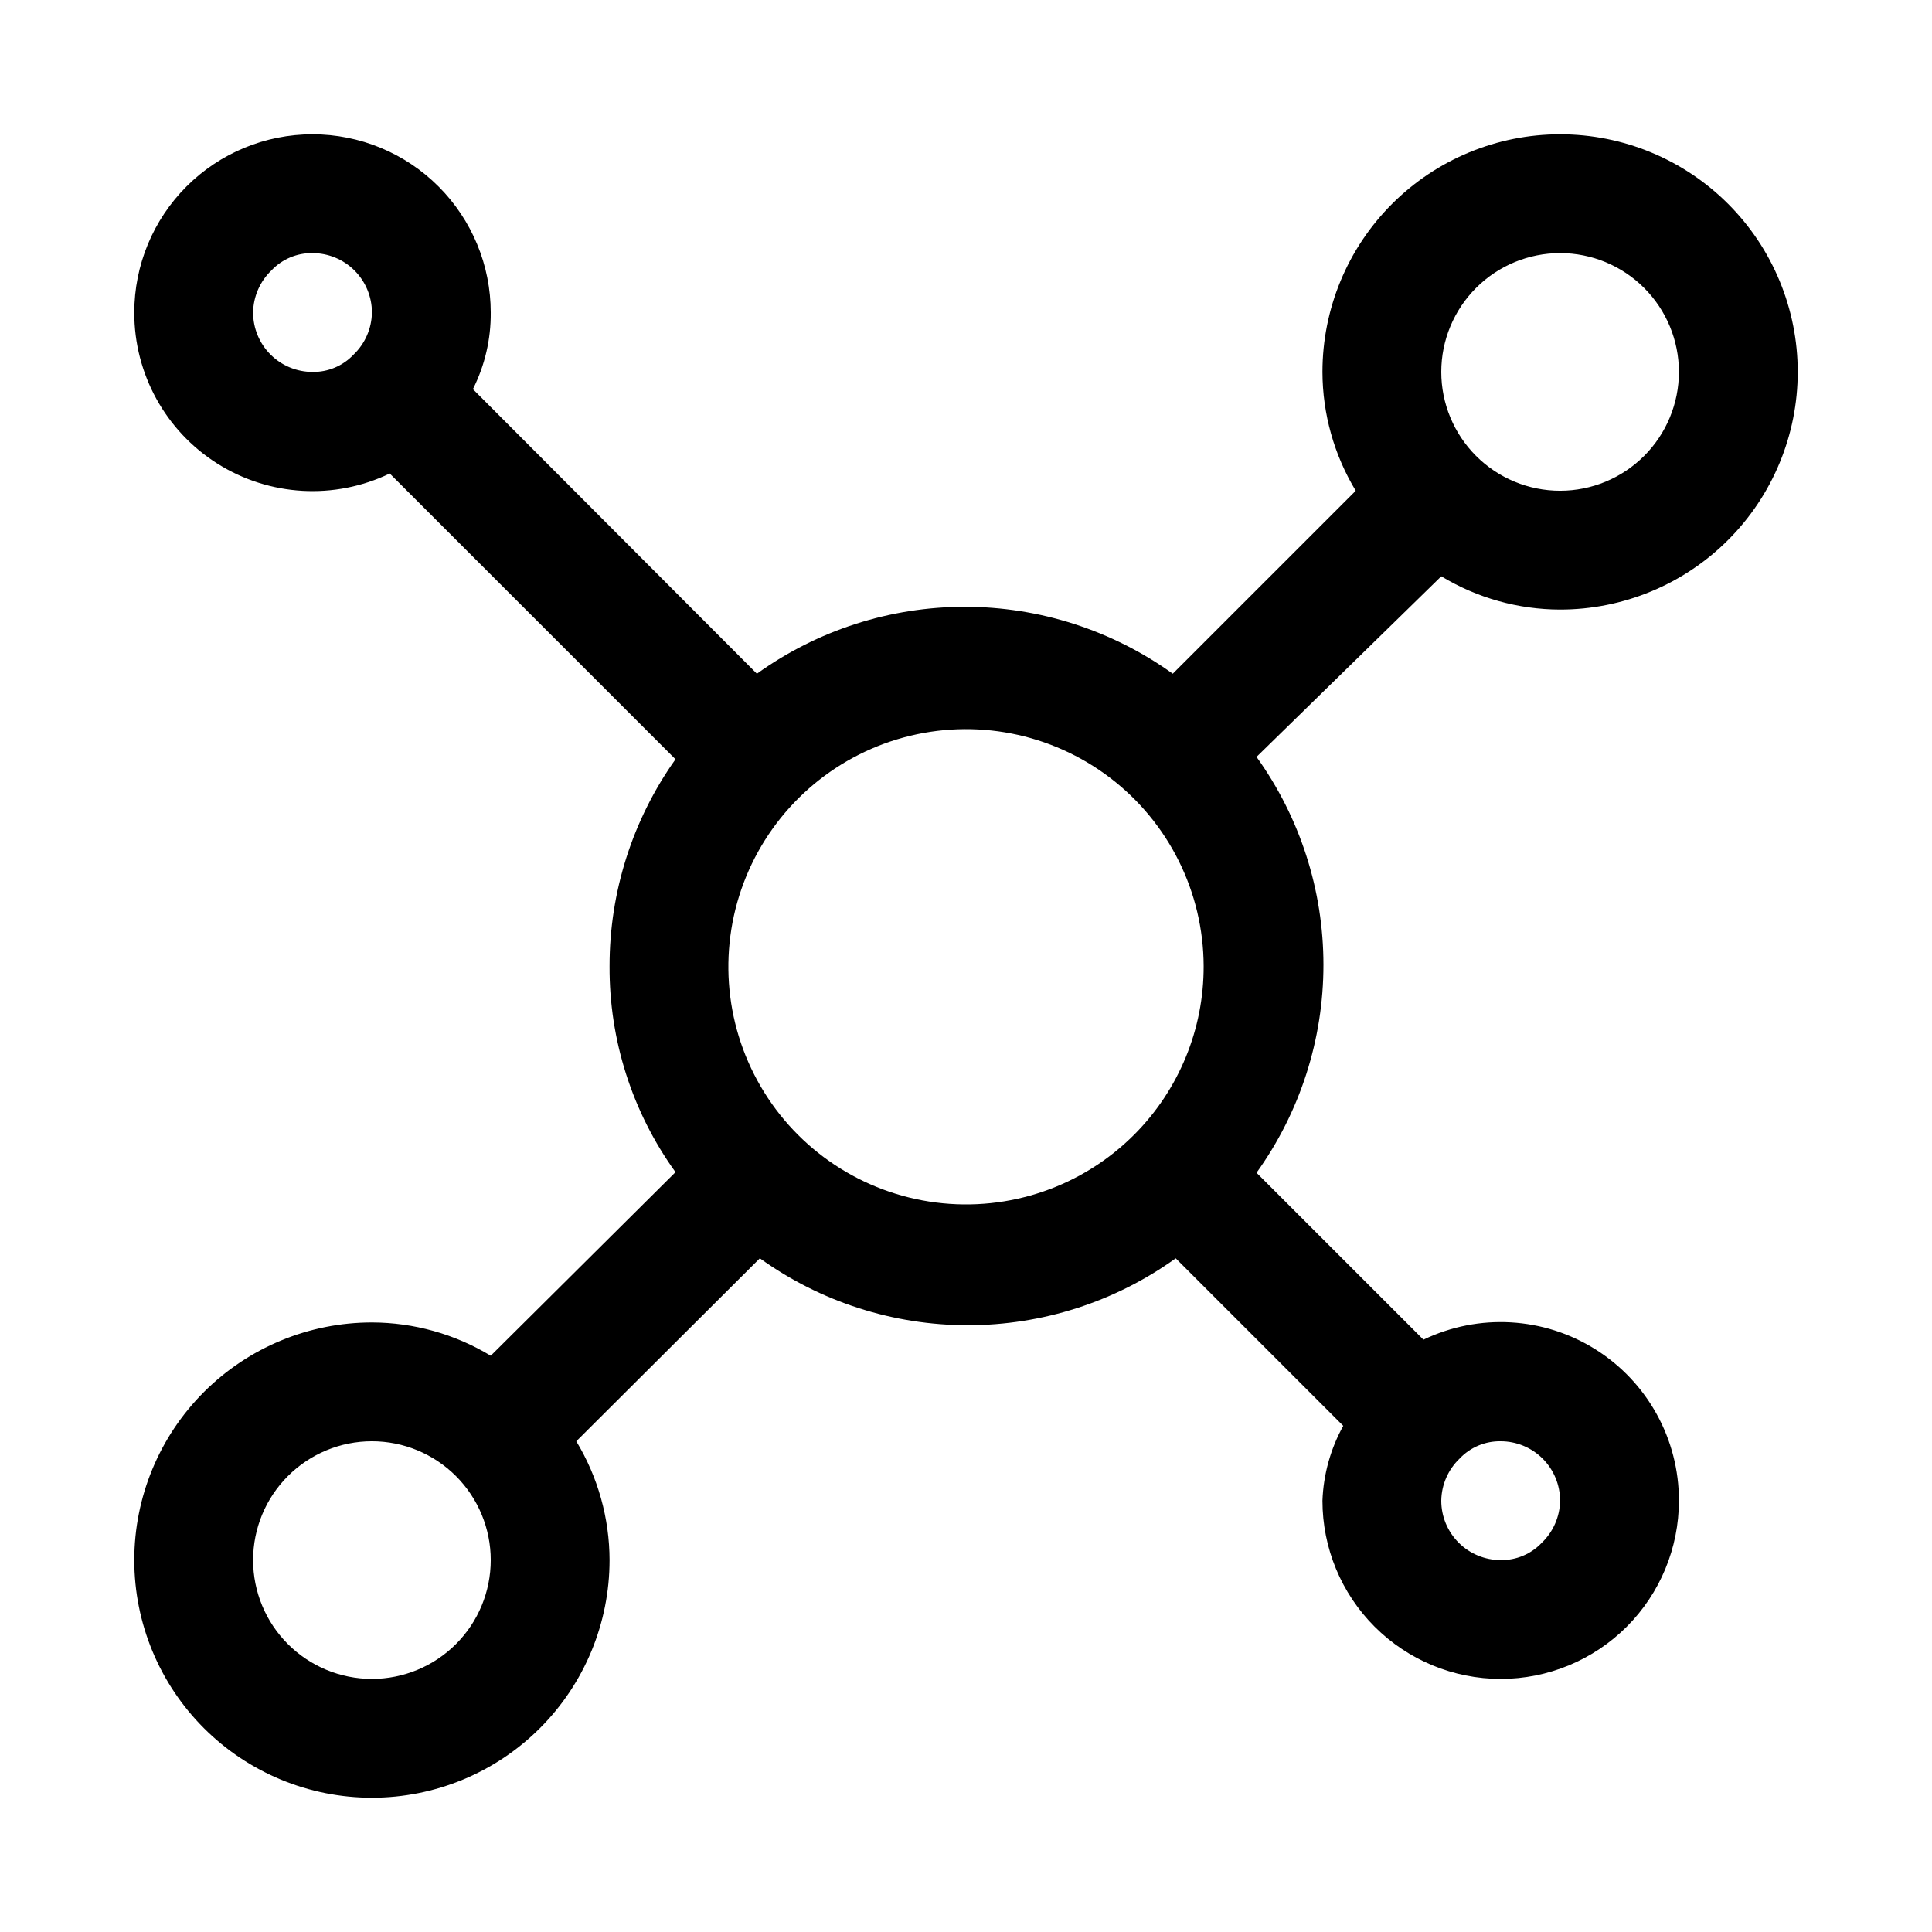 <?xml version="1.0" encoding="UTF-8"?>
<!-- Uploaded to: SVG Repo, www.svgrepo.com, Generator: SVG Repo Mixer Tools -->
<svg fill="#000000" width="800px" height="800px" version="1.1" viewBox="144 144 512 512" xmlns="http://www.w3.org/2000/svg">
 <path d="m557.44 305.54c16.703 0 32.723-6.637 44.531-18.445 11.812-11.812 18.445-27.828 18.445-44.531s-6.633-32.723-18.445-44.531c-11.809-11.809-27.828-18.445-44.531-18.445-16.699 0-32.719 6.637-44.531 18.445-11.809 11.809-18.445 27.828-18.445 44.531 0.023 11.102 3.074 21.988 8.82 31.488l-48.492 48.492c-16.059-11.535-35.332-17.738-55.105-17.738-19.773 0-39.047 6.203-55.105 17.738l-75.254-75.414c3.168-6.297 4.789-13.262 4.723-20.312 0-12.523-4.977-24.539-13.836-33.398-8.855-8.855-20.871-13.832-33.398-13.832-12.523 0-24.539 4.977-33.398 13.832-8.855 8.859-13.832 20.875-13.832 33.398-0.035 16.258 8.293 31.391 22.047 40.059 13.754 8.668 31 9.652 45.652 2.609l75.73 75.73c-11.379 16-17.488 35.152-17.477 54.789-0.105 19.602 6.012 38.73 17.477 54.629l-48.965 48.652c-9.5-5.746-20.387-8.797-31.488-8.82-16.703 0-32.723 6.637-44.531 18.445-11.809 11.812-18.445 27.832-18.445 44.531 0 16.703 6.637 32.723 18.445 44.531 11.809 11.812 27.828 18.445 44.531 18.445s32.719-6.633 44.531-18.445c11.809-11.809 18.445-27.828 18.445-44.531-0.023-11.102-3.07-21.988-8.816-31.488l48.648-48.492v0.004c16.059 11.531 35.332 17.734 55.105 17.734 19.77 0 39.043-6.203 55.102-17.734l44.398 44.398c-3.371 6.086-5.258 12.883-5.512 19.836 0 12.527 4.977 24.539 13.836 33.398 8.859 8.855 20.871 13.832 33.398 13.832 12.527 0 24.539-4.977 33.398-13.832 8.855-8.859 13.832-20.871 13.832-33.398 0.035-16.258-8.293-31.391-22.047-40.059s-31-9.652-45.652-2.609l-44.242-44.242 0.004 0.004c11.531-16.059 17.734-35.332 17.734-55.105 0-19.773-6.203-39.047-17.734-55.105l48.961-47.859c9.5 5.746 20.387 8.793 31.488 8.816zm0-94.465c8.352 0 16.363 3.316 22.266 9.223 5.906 5.906 9.223 13.914 9.223 22.266 0 8.352-3.316 16.359-9.223 22.266-5.902 5.906-13.914 9.223-22.266 9.223s-16.359-3.316-22.266-9.223c-5.902-5.906-9.223-13.914-9.223-22.266 0-8.352 3.32-16.359 9.223-22.266 5.906-5.906 13.914-9.223 22.266-9.223zm-319.76 26.922c-2.82 2.977-6.762 4.633-10.863 4.566-4.176 0-8.18-1.66-11.133-4.613-2.949-2.953-4.609-6.957-4.609-11.133 0.059-4.231 1.816-8.258 4.879-11.176 2.824-2.977 6.766-4.633 10.863-4.566 4.176 0 8.18 1.66 11.133 4.609 2.953 2.953 4.613 6.957 4.613 11.133-0.059 4.231-1.82 8.262-4.883 11.18zm4.883 350.93c-8.352 0-16.359-3.316-22.266-9.223-5.906-5.902-9.223-13.914-9.223-22.266s3.316-16.359 9.223-22.266c5.906-5.902 13.914-9.223 22.266-9.223 8.352 0 16.359 3.32 22.266 9.223 5.906 5.906 9.223 13.914 9.223 22.266s-3.316 16.363-9.223 22.266c-5.906 5.906-13.914 9.223-22.266 9.223zm288.27-58.41c2.82-2.977 6.762-4.633 10.863-4.566 4.176 0 8.18 1.66 11.133 4.613s4.609 6.957 4.609 11.133c-0.059 4.231-1.816 8.258-4.879 11.18-2.82 2.973-6.762 4.629-10.863 4.562-4.176 0-8.18-1.656-11.133-4.609s-4.613-6.957-4.613-11.133c0.059-4.231 1.82-8.258 4.883-11.18zm-86.121-85.961c-13.789 13.902-33.262 20.602-52.684 18.121-19.426-2.481-36.59-13.852-46.445-30.773s-11.281-37.461-3.856-55.582c7.43-18.117 22.859-31.75 41.758-36.887 18.895-5.137 39.105-1.188 54.68 10.68 15.578 11.867 24.746 30.305 24.812 49.887 0.055 16.684-6.516 32.707-18.266 44.555z"/>
</svg>